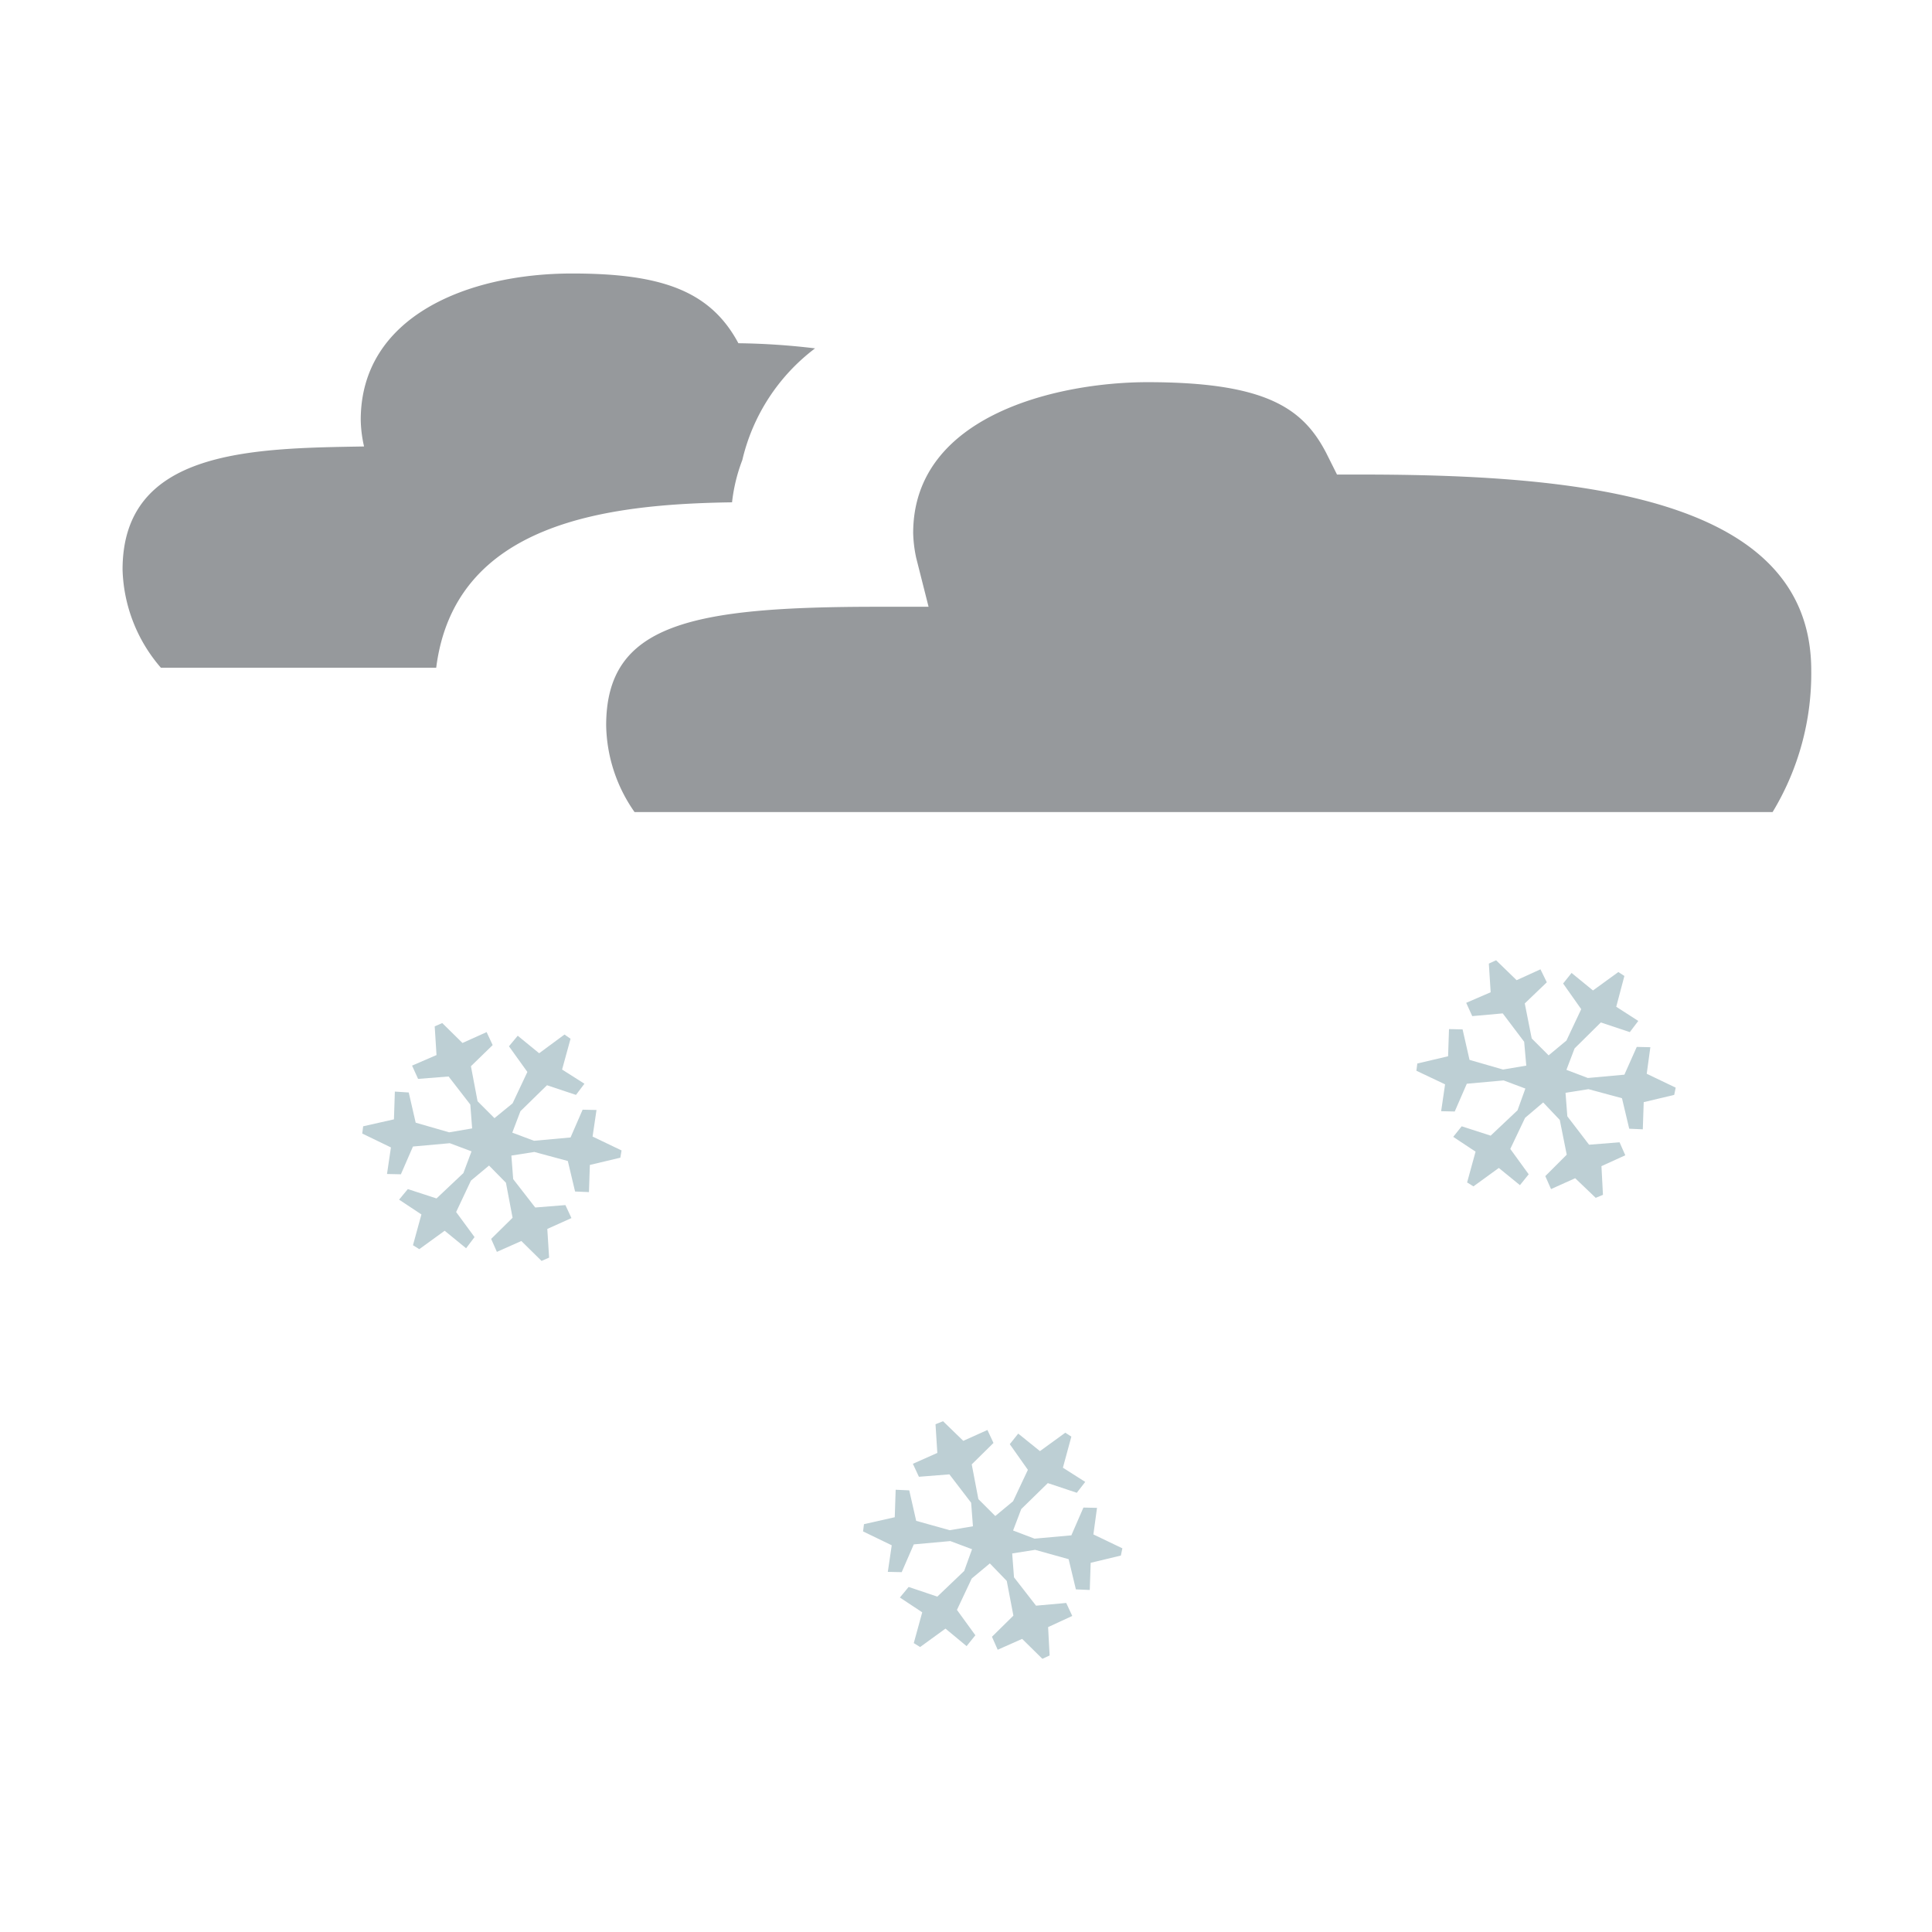 <svg xmlns="http://www.w3.org/2000/svg" viewBox="0 0 64 64"><defs><style>.cls-1{fill:#96999c;}.cls-2{fill:#bdcfd4;}</style></defs><title>schnee leicht</title><g id="schnee_leicht" data-name="schnee leicht"><path class="cls-1" d="M24.25,16.64a5.64,5.64,0,0,1,.34-1.4A6.49,6.49,0,0,1,27,11.54a23.3,23.3,0,0,0-2.54-.17c-.94-1.76-2.59-2.31-5.51-2.31-3.47,0-7,1.43-7,4.85a4.22,4.22,0,0,0,.11.88c-3.75.06-8,.11-8,4.08a5.18,5.18,0,0,0,1.27,3.25h9.12C15.06,17.31,20.09,16.7,24.25,16.64Z"/><path class="cls-1" d="M45.09,15.72h-.8L43.93,15c-.77-1.48-2-2.34-5.92-2.34-2.88,0-7.76,1.05-7.76,5a4.37,4.37,0,0,0,.1.82l.41,1.62H29.08c-6.2,0-9,.57-9,3.93a5.14,5.14,0,0,0,.94,2.87H58.72A8.86,8.86,0,0,0,60,22.21C60,16.49,52.46,15.72,45.09,15.72Z"/><polygon class="cls-2" points="12.03 37.31 12 37.55 12.95 38.01 12.82 38.89 13.28 38.9 13.68 37.98 14.9 37.87 15.62 38.14 15.35 38.86 14.46 39.7 13.51 39.39 13.22 39.74 13.96 40.23 13.68 41.25 13.89 41.38 14.73 40.77 15.44 41.35 15.72 40.98 15.11 40.15 15.6 39.11 16.2 38.61 16.76 39.18 16.98 40.34 16.27 41.04 16.46 41.47 17.27 41.11 17.94 41.77 18.19 41.66 18.13 40.71 18.93 40.35 18.73 39.92 17.73 40 17 39.06 16.94 38.28 17.7 38.16 18.81 38.46 19.05 39.47 19.51 39.49 19.54 38.59 20.55 38.35 20.59 38.11 19.63 37.65 19.76 36.77 19.3 36.76 18.9 37.68 17.69 37.79 16.97 37.52 17.24 36.81 18.12 35.95 19.08 36.27 19.36 35.9 18.62 35.43 18.9 34.41 18.7 34.27 17.86 34.89 17.15 34.31 16.86 34.66 17.47 35.51 16.98 36.55 16.38 37.04 15.82 36.48 15.6 35.32 16.32 34.62 16.12 34.19 15.32 34.55 14.65 33.89 14.4 34 14.46 34.95 13.65 35.3 13.85 35.74 14.86 35.66 15.58 36.59 15.64 37.38 14.88 37.51 13.77 37.19 13.54 36.19 13.08 36.16 13.05 37.08 12.03 37.31"/><polygon class="cls-2" points="46.95 35.23 46.92 35.47 47.87 35.92 47.74 36.81 48.19 36.82 48.59 35.9 49.81 35.79 50.53 36.06 50.27 36.78 49.38 37.62 48.42 37.31 48.14 37.66 48.88 38.15 48.6 39.17 48.81 39.3 49.65 38.69 50.35 39.26 50.64 38.9 50.03 38.06 50.52 37.03 51.12 36.52 51.67 37.1 51.9 38.25 51.19 38.96 51.38 39.39 52.18 39.03 52.86 39.68 53.1 39.58 53.05 38.63 53.84 38.27 53.65 37.84 52.64 37.92 51.92 36.98 51.86 36.2 52.62 36.08 53.73 36.38 53.97 37.39 54.42 37.41 54.45 36.51 55.46 36.27 55.51 36.03 54.55 35.57 54.67 34.69 54.22 34.68 53.81 35.6 52.6 35.71 51.89 35.44 52.16 34.73 53.03 33.87 53.99 34.19 54.27 33.82 53.54 33.35 53.81 32.33 53.61 32.2 52.77 32.81 52.06 32.23 51.78 32.58 52.38 33.43 51.89 34.47 51.3 34.96 50.74 34.4 50.51 33.24 51.24 32.54 51.03 32.11 50.24 32.47 49.56 31.81 49.32 31.92 49.38 32.87 48.57 33.22 48.77 33.66 49.78 33.57 50.49 34.51 50.56 35.3 49.79 35.43 48.68 35.11 48.45 34.1 48 34.09 47.97 34.99 46.95 35.23"/><polygon class="cls-2" points="28.62 50.49 28.59 50.73 29.54 51.19 29.41 52.07 29.87 52.08 30.27 51.16 31.48 51.05 32.2 51.32 31.94 52.04 31.05 52.89 30.1 52.57 29.81 52.92 30.55 53.41 30.27 54.43 30.48 54.56 31.32 53.95 32.02 54.53 32.31 54.17 31.7 53.33 32.19 52.29 32.79 51.79 33.35 52.37 33.57 53.52 32.86 54.22 33.05 54.65 33.86 54.29 34.53 54.95 34.77 54.84 34.72 53.9 35.52 53.53 35.32 53.1 34.32 53.19 33.59 52.25 33.53 51.46 34.29 51.34 35.4 51.65 35.64 52.65 36.1 52.67 36.13 51.77 37.13 51.53 37.18 51.29 36.22 50.83 36.34 49.95 35.89 49.94 35.49 50.86 34.27 50.97 33.56 50.7 33.83 49.99 34.71 49.13 35.67 49.45 35.95 49.09 35.21 48.62 35.49 47.59 35.29 47.46 34.45 48.07 33.73 47.49 33.45 47.84 34.05 48.69 33.56 49.73 32.97 50.22 32.41 49.66 32.19 48.51 32.91 47.8 32.71 47.37 31.91 47.73 31.24 47.08 30.99 47.18 31.05 48.13 30.24 48.49 30.44 48.92 31.45 48.84 32.17 49.78 32.23 50.56 31.46 50.69 30.35 50.38 30.12 49.37 29.67 49.35 29.64 50.26 28.62 50.49"/></g></svg>